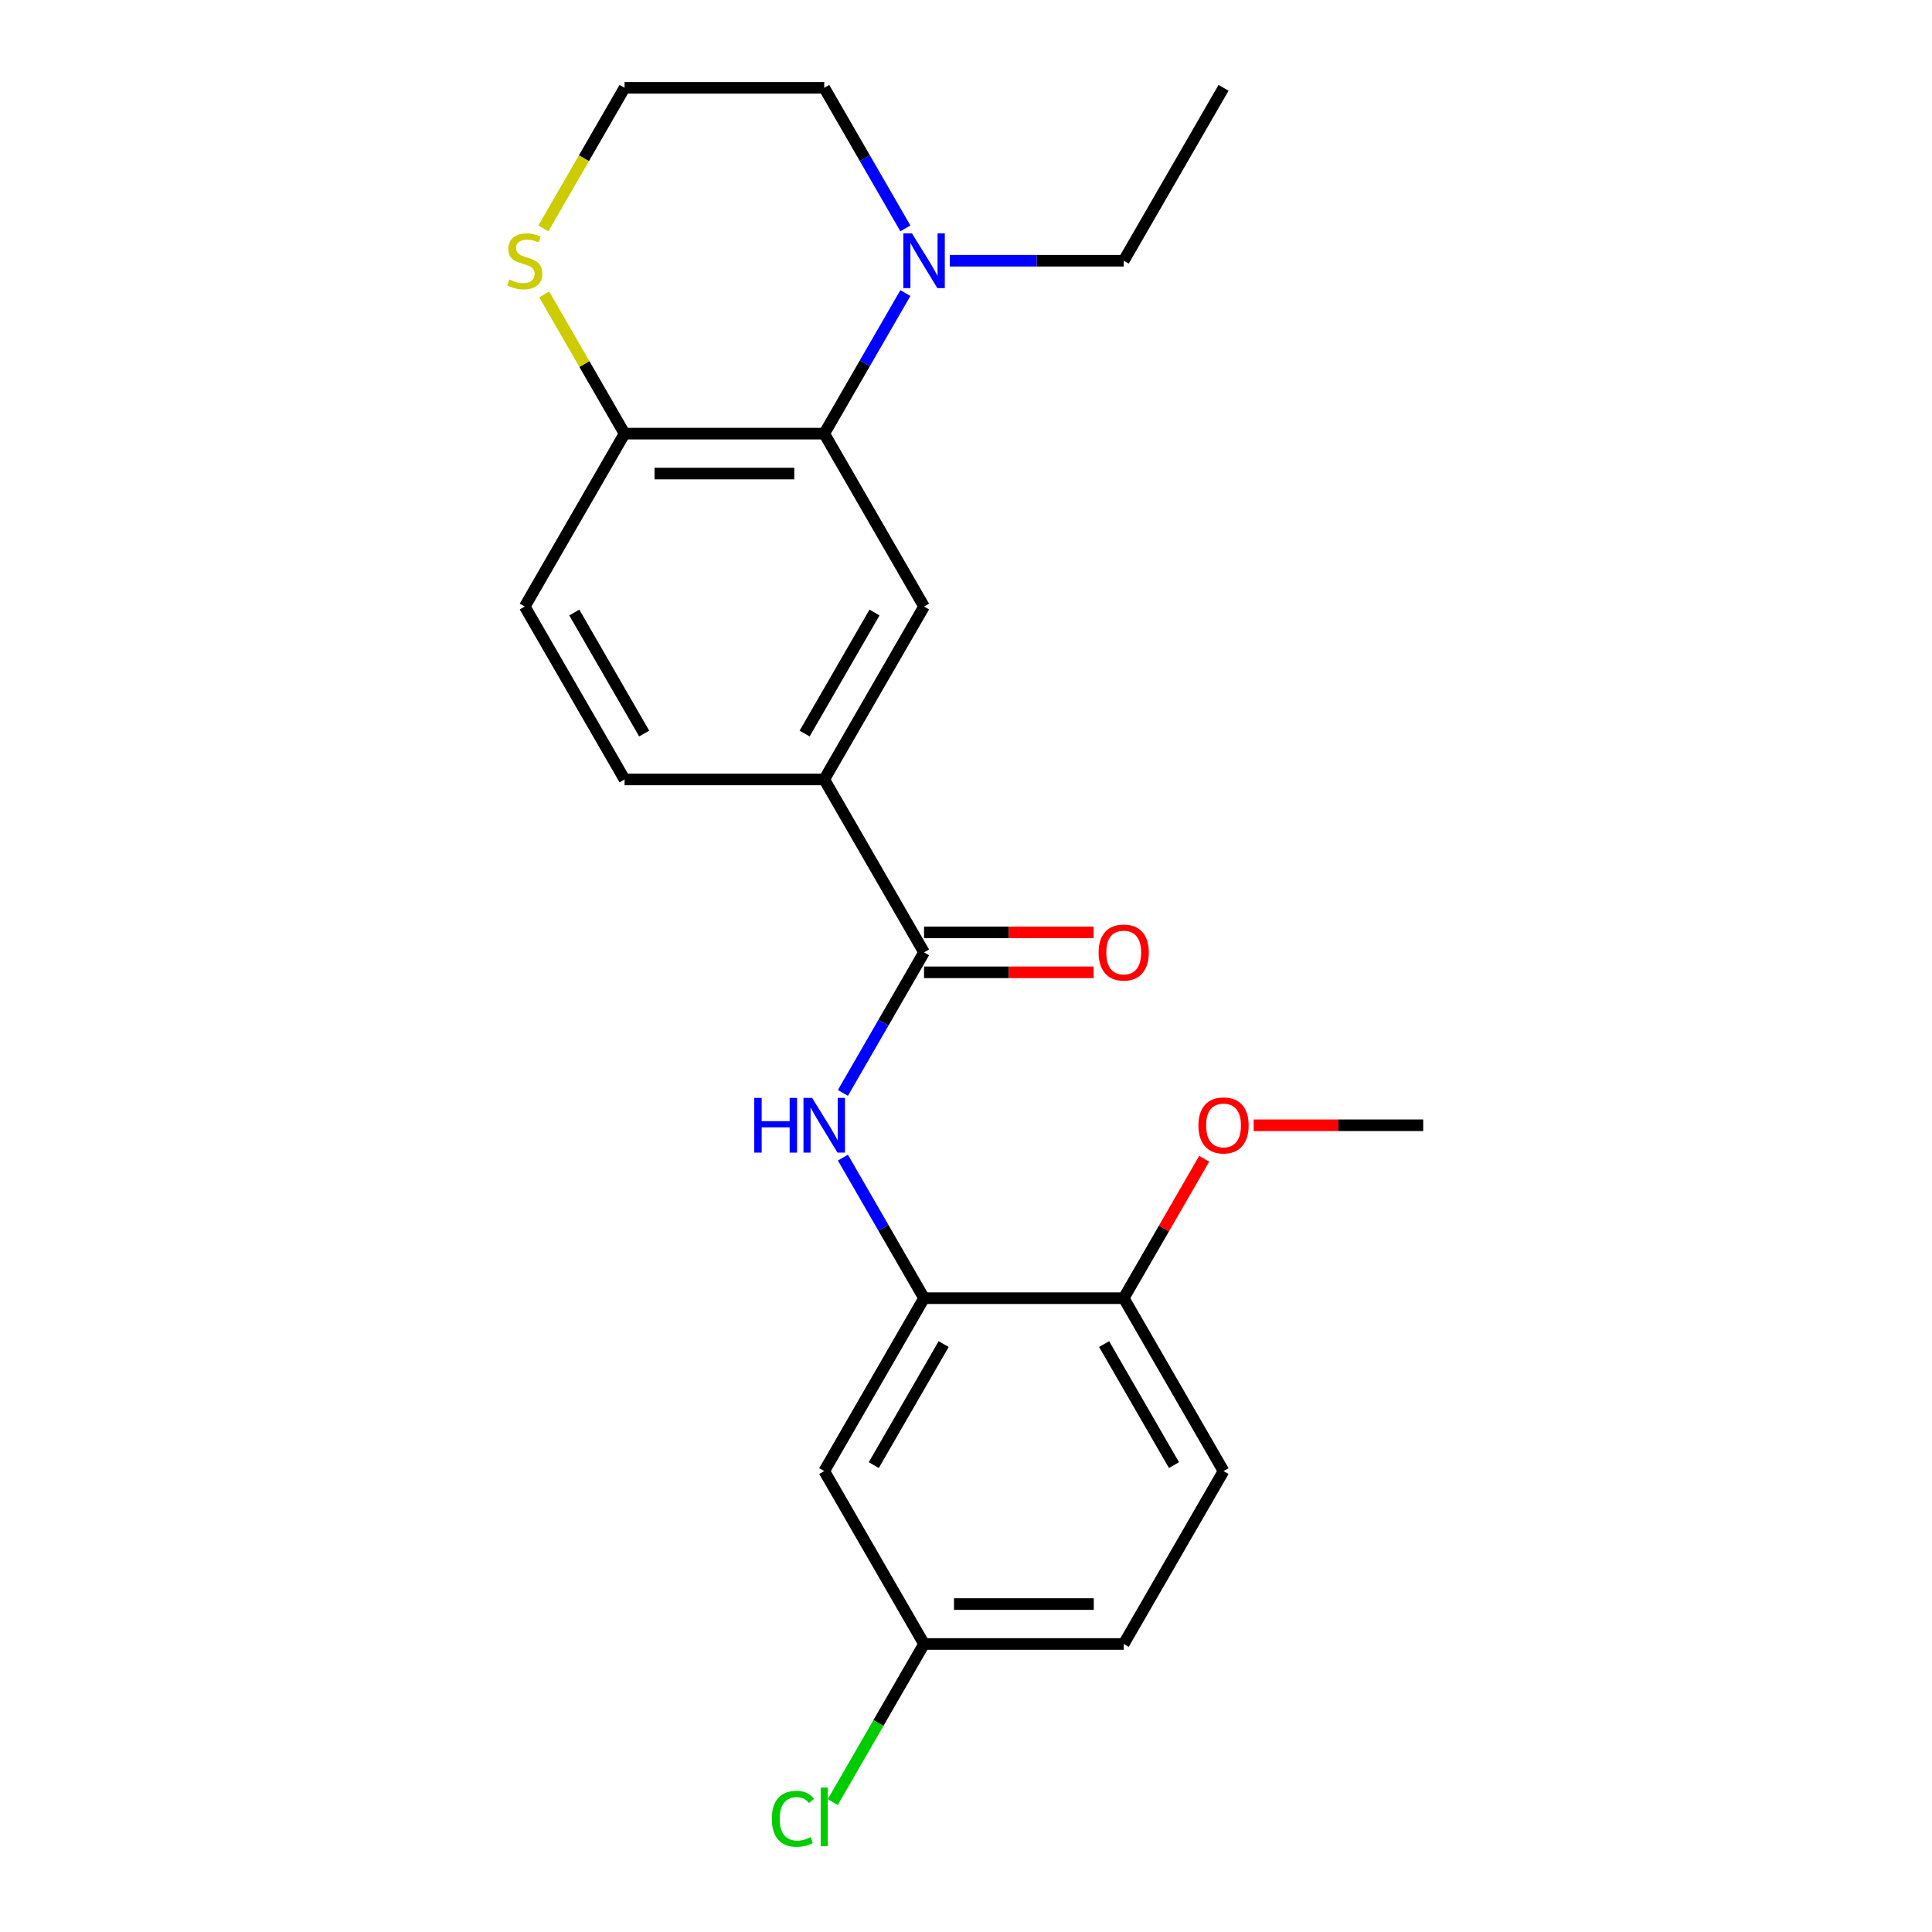 <?xml version='1.0' encoding='iso-8859-1'?>
<svg version='1.1' baseProfile='full'
              xmlns='http://www.w3.org/2000/svg'
                      xmlns:rdkit='http://www.rdkit.org/xml'
                      xmlns:xlink='http://www.w3.org/1999/xlink'
                  xml:space='preserve'
width='1000px' height='1000px' viewBox='0 0 1000 1000'>
<!-- END OF HEADER -->
<rect style='opacity:1.0;fill:#FFFFFF;stroke:none' width='1000' height='1000' x='0' y='0'> </rect>
<path class='bond-3' d='M 426.62,224.448 L 447.622,188.071' style='fill:none;fill-rule:evenodd;stroke:#000000;stroke-width:6px;stroke-linecap:butt;stroke-linejoin:miter;stroke-opacity:1' />
<path class='bond-3' d='M 447.622,188.071 L 468.624,151.695' style='fill:none;fill-rule:evenodd;stroke:#0000FF;stroke-width:6px;stroke-linecap:butt;stroke-linejoin:miter;stroke-opacity:1' />
<path class='bond-4' d='M 426.62,224.448 L 478.291,313.945' style='fill:none;fill-rule:evenodd;stroke:#000000;stroke-width:6px;stroke-linecap:butt;stroke-linejoin:miter;stroke-opacity:1' />
<path class='bond-6' d='M 426.62,224.448 L 323.278,224.448' style='fill:none;fill-rule:evenodd;stroke:#000000;stroke-width:6px;stroke-linecap:butt;stroke-linejoin:miter;stroke-opacity:1' />
<path class='bond-6' d='M 411.119,245.116 L 338.779,245.116' style='fill:none;fill-rule:evenodd;stroke:#000000;stroke-width:6px;stroke-linecap:butt;stroke-linejoin:miter;stroke-opacity:1' />
<path class='bond-0' d='M 478.291,492.938 L 426.62,403.441' style='fill:none;fill-rule:evenodd;stroke:#000000;stroke-width:6px;stroke-linecap:butt;stroke-linejoin:miter;stroke-opacity:1' />
<path class='bond-1' d='M 478.291,492.938 L 457.289,529.315' style='fill:none;fill-rule:evenodd;stroke:#000000;stroke-width:6px;stroke-linecap:butt;stroke-linejoin:miter;stroke-opacity:1' />
<path class='bond-1' d='M 457.289,529.315 L 436.287,565.691' style='fill:none;fill-rule:evenodd;stroke:#0000FF;stroke-width:6px;stroke-linecap:butt;stroke-linejoin:miter;stroke-opacity:1' />
<path class='bond-10' d='M 478.291,503.272 L 522.17,503.272' style='fill:none;fill-rule:evenodd;stroke:#000000;stroke-width:6px;stroke-linecap:butt;stroke-linejoin:miter;stroke-opacity:1' />
<path class='bond-10' d='M 522.17,503.272 L 566.049,503.272' style='fill:none;fill-rule:evenodd;stroke:#FF0000;stroke-width:6px;stroke-linecap:butt;stroke-linejoin:miter;stroke-opacity:1' />
<path class='bond-10' d='M 478.291,482.604 L 522.17,482.604' style='fill:none;fill-rule:evenodd;stroke:#000000;stroke-width:6px;stroke-linecap:butt;stroke-linejoin:miter;stroke-opacity:1' />
<path class='bond-10' d='M 522.17,482.604 L 566.049,482.604' style='fill:none;fill-rule:evenodd;stroke:#FF0000;stroke-width:6px;stroke-linecap:butt;stroke-linejoin:miter;stroke-opacity:1' />
<path class='bond-2' d='M 436.287,599.178 L 457.289,635.555' style='fill:none;fill-rule:evenodd;stroke:#0000FF;stroke-width:6px;stroke-linecap:butt;stroke-linejoin:miter;stroke-opacity:1' />
<path class='bond-2' d='M 457.289,635.555 L 478.291,671.931' style='fill:none;fill-rule:evenodd;stroke:#000000;stroke-width:6px;stroke-linecap:butt;stroke-linejoin:miter;stroke-opacity:1' />
<path class='bond-7' d='M 478.291,671.931 L 426.62,761.428' style='fill:none;fill-rule:evenodd;stroke:#000000;stroke-width:6px;stroke-linecap:butt;stroke-linejoin:miter;stroke-opacity:1' />
<path class='bond-7' d='M 488.44,695.69 L 452.27,758.338' style='fill:none;fill-rule:evenodd;stroke:#000000;stroke-width:6px;stroke-linecap:butt;stroke-linejoin:miter;stroke-opacity:1' />
<path class='bond-9' d='M 478.291,671.931 L 581.633,671.931' style='fill:none;fill-rule:evenodd;stroke:#000000;stroke-width:6px;stroke-linecap:butt;stroke-linejoin:miter;stroke-opacity:1' />
<path class='bond-18' d='M 468.624,118.208 L 447.622,81.831' style='fill:none;fill-rule:evenodd;stroke:#0000FF;stroke-width:6px;stroke-linecap:butt;stroke-linejoin:miter;stroke-opacity:1' />
<path class='bond-18' d='M 447.622,81.831 L 426.62,45.455' style='fill:none;fill-rule:evenodd;stroke:#000000;stroke-width:6px;stroke-linecap:butt;stroke-linejoin:miter;stroke-opacity:1' />
<path class='bond-20' d='M 491.614,134.951 L 536.624,134.951' style='fill:none;fill-rule:evenodd;stroke:#0000FF;stroke-width:6px;stroke-linecap:butt;stroke-linejoin:miter;stroke-opacity:1' />
<path class='bond-20' d='M 536.624,134.951 L 581.633,134.951' style='fill:none;fill-rule:evenodd;stroke:#000000;stroke-width:6px;stroke-linecap:butt;stroke-linejoin:miter;stroke-opacity:1' />
<path class='bond-5' d='M 478.291,313.945 L 426.62,403.441' style='fill:none;fill-rule:evenodd;stroke:#000000;stroke-width:6px;stroke-linecap:butt;stroke-linejoin:miter;stroke-opacity:1' />
<path class='bond-5' d='M 452.641,317.035 L 416.471,379.683' style='fill:none;fill-rule:evenodd;stroke:#000000;stroke-width:6px;stroke-linecap:butt;stroke-linejoin:miter;stroke-opacity:1' />
<path class='bond-24' d='M 426.62,403.441 L 323.278,403.441' style='fill:none;fill-rule:evenodd;stroke:#000000;stroke-width:6px;stroke-linecap:butt;stroke-linejoin:miter;stroke-opacity:1' />
<path class='bond-8' d='M 323.278,224.448 L 302.484,188.431' style='fill:none;fill-rule:evenodd;stroke:#000000;stroke-width:6px;stroke-linecap:butt;stroke-linejoin:miter;stroke-opacity:1' />
<path class='bond-8' d='M 302.484,188.431 L 281.69,152.415' style='fill:none;fill-rule:evenodd;stroke:#CCCC00;stroke-width:6px;stroke-linecap:butt;stroke-linejoin:miter;stroke-opacity:1' />
<path class='bond-12' d='M 323.278,224.448 L 271.607,313.945' style='fill:none;fill-rule:evenodd;stroke:#000000;stroke-width:6px;stroke-linecap:butt;stroke-linejoin:miter;stroke-opacity:1' />
<path class='bond-14' d='M 426.62,761.428 L 478.291,850.925' style='fill:none;fill-rule:evenodd;stroke:#000000;stroke-width:6px;stroke-linecap:butt;stroke-linejoin:miter;stroke-opacity:1' />
<path class='bond-15' d='M 281.251,118.248 L 302.264,81.851' style='fill:none;fill-rule:evenodd;stroke:#CCCC00;stroke-width:6px;stroke-linecap:butt;stroke-linejoin:miter;stroke-opacity:1' />
<path class='bond-15' d='M 302.264,81.851 L 323.278,45.455' style='fill:none;fill-rule:evenodd;stroke:#000000;stroke-width:6px;stroke-linecap:butt;stroke-linejoin:miter;stroke-opacity:1' />
<path class='bond-13' d='M 581.633,671.931 L 633.304,761.428' style='fill:none;fill-rule:evenodd;stroke:#000000;stroke-width:6px;stroke-linecap:butt;stroke-linejoin:miter;stroke-opacity:1' />
<path class='bond-13' d='M 571.484,695.69 L 607.654,758.338' style='fill:none;fill-rule:evenodd;stroke:#000000;stroke-width:6px;stroke-linecap:butt;stroke-linejoin:miter;stroke-opacity:1' />
<path class='bond-19' d='M 581.633,671.931 L 602.462,635.855' style='fill:none;fill-rule:evenodd;stroke:#000000;stroke-width:6px;stroke-linecap:butt;stroke-linejoin:miter;stroke-opacity:1' />
<path class='bond-19' d='M 602.462,635.855 L 623.29,599.778' style='fill:none;fill-rule:evenodd;stroke:#FF0000;stroke-width:6px;stroke-linecap:butt;stroke-linejoin:miter;stroke-opacity:1' />
<path class='bond-11' d='M 323.278,403.441 L 271.607,313.945' style='fill:none;fill-rule:evenodd;stroke:#000000;stroke-width:6px;stroke-linecap:butt;stroke-linejoin:miter;stroke-opacity:1' />
<path class='bond-11' d='M 333.427,379.683 L 297.257,317.035' style='fill:none;fill-rule:evenodd;stroke:#000000;stroke-width:6px;stroke-linecap:butt;stroke-linejoin:miter;stroke-opacity:1' />
<path class='bond-16' d='M 633.304,761.428 L 581.633,850.925' style='fill:none;fill-rule:evenodd;stroke:#000000;stroke-width:6px;stroke-linecap:butt;stroke-linejoin:miter;stroke-opacity:1' />
<path class='bond-17' d='M 478.291,850.925 L 454.667,891.842' style='fill:none;fill-rule:evenodd;stroke:#000000;stroke-width:6px;stroke-linecap:butt;stroke-linejoin:miter;stroke-opacity:1' />
<path class='bond-17' d='M 454.667,891.842 L 431.043,932.76' style='fill:none;fill-rule:evenodd;stroke:#00CC00;stroke-width:6px;stroke-linecap:butt;stroke-linejoin:miter;stroke-opacity:1' />
<path class='bond-25' d='M 478.291,850.925 L 581.633,850.925' style='fill:none;fill-rule:evenodd;stroke:#000000;stroke-width:6px;stroke-linecap:butt;stroke-linejoin:miter;stroke-opacity:1' />
<path class='bond-25' d='M 493.792,830.256 L 566.131,830.256' style='fill:none;fill-rule:evenodd;stroke:#000000;stroke-width:6px;stroke-linecap:butt;stroke-linejoin:miter;stroke-opacity:1' />
<path class='bond-23' d='M 323.278,45.455 L 426.62,45.455' style='fill:none;fill-rule:evenodd;stroke:#000000;stroke-width:6px;stroke-linecap:butt;stroke-linejoin:miter;stroke-opacity:1' />
<path class='bond-21' d='M 648.887,582.435 L 692.766,582.435' style='fill:none;fill-rule:evenodd;stroke:#FF0000;stroke-width:6px;stroke-linecap:butt;stroke-linejoin:miter;stroke-opacity:1' />
<path class='bond-21' d='M 692.766,582.435 L 736.646,582.435' style='fill:none;fill-rule:evenodd;stroke:#000000;stroke-width:6px;stroke-linecap:butt;stroke-linejoin:miter;stroke-opacity:1' />
<path class='bond-22' d='M 581.633,134.951 L 633.304,45.455' style='fill:none;fill-rule:evenodd;stroke:#000000;stroke-width:6px;stroke-linecap:butt;stroke-linejoin:miter;stroke-opacity:1' />
<path  class='atom-2' d='M 390.4 568.275
L 394.24 568.275
L 394.24 580.315
L 408.72 580.315
L 408.72 568.275
L 412.56 568.275
L 412.56 596.595
L 408.72 596.595
L 408.72 583.515
L 394.24 583.515
L 394.24 596.595
L 390.4 596.595
L 390.4 568.275
' fill='#0000FF'/>
<path  class='atom-2' d='M 420.36 568.275
L 429.64 583.275
Q 430.56 584.755, 432.04 587.435
Q 433.52 590.115, 433.6 590.275
L 433.6 568.275
L 437.36 568.275
L 437.36 596.595
L 433.48 596.595
L 423.52 580.195
Q 422.36 578.275, 421.12 576.075
Q 419.92 573.875, 419.56 573.195
L 419.56 596.595
L 415.88 596.595
L 415.88 568.275
L 420.36 568.275
' fill='#0000FF'/>
<path  class='atom-4' d='M 472.031 120.791
L 481.311 135.791
Q 482.231 137.271, 483.711 139.951
Q 485.191 142.631, 485.271 142.791
L 485.271 120.791
L 489.031 120.791
L 489.031 149.111
L 485.151 149.111
L 475.191 132.711
Q 474.031 130.791, 472.791 128.591
Q 471.591 126.391, 471.231 125.711
L 471.231 149.111
L 467.551 149.111
L 467.551 120.791
L 472.031 120.791
' fill='#0000FF'/>
<path  class='atom-9' d='M 263.607 144.671
Q 263.927 144.791, 265.247 145.351
Q 266.567 145.911, 268.007 146.271
Q 269.487 146.591, 270.927 146.591
Q 273.607 146.591, 275.167 145.311
Q 276.727 143.991, 276.727 141.711
Q 276.727 140.151, 275.927 139.191
Q 275.167 138.231, 273.967 137.711
Q 272.767 137.191, 270.767 136.591
Q 268.247 135.831, 266.727 135.111
Q 265.247 134.391, 264.167 132.871
Q 263.127 131.351, 263.127 128.791
Q 263.127 125.231, 265.527 123.031
Q 267.967 120.831, 272.767 120.831
Q 276.047 120.831, 279.767 122.391
L 278.847 125.471
Q 275.447 124.071, 272.887 124.071
Q 270.127 124.071, 268.607 125.231
Q 267.087 126.351, 267.127 128.311
Q 267.127 129.831, 267.887 130.751
Q 268.687 131.671, 269.807 132.191
Q 270.967 132.711, 272.887 133.311
Q 275.447 134.111, 276.967 134.911
Q 278.487 135.711, 279.567 137.351
Q 280.687 138.951, 280.687 141.711
Q 280.687 145.631, 278.047 147.751
Q 275.447 149.831, 271.087 149.831
Q 268.567 149.831, 266.647 149.271
Q 264.767 148.751, 262.527 147.831
L 263.607 144.671
' fill='#CCCC00'/>
<path  class='atom-11' d='M 568.633 493.018
Q 568.633 486.218, 571.993 482.418
Q 575.353 478.618, 581.633 478.618
Q 587.913 478.618, 591.273 482.418
Q 594.633 486.218, 594.633 493.018
Q 594.633 499.898, 591.233 503.818
Q 587.833 507.698, 581.633 507.698
Q 575.393 507.698, 571.993 503.818
Q 568.633 499.938, 568.633 493.018
M 581.633 504.498
Q 585.953 504.498, 588.273 501.618
Q 590.633 498.698, 590.633 493.018
Q 590.633 487.458, 588.273 484.658
Q 585.953 481.818, 581.633 481.818
Q 577.313 481.818, 574.953 484.618
Q 572.633 487.418, 572.633 493.018
Q 572.633 498.738, 574.953 501.618
Q 577.313 504.498, 581.633 504.498
' fill='#FF0000'/>
<path  class='atom-18' d='M 399.5 941.402
Q 399.5 934.362, 402.78 930.682
Q 406.1 926.962, 412.38 926.962
Q 418.22 926.962, 421.34 931.082
L 418.7 933.242
Q 416.42 930.242, 412.38 930.242
Q 408.1 930.242, 405.82 933.122
Q 403.58 935.962, 403.58 941.402
Q 403.58 947.002, 405.9 949.882
Q 408.26 952.762, 412.82 952.762
Q 415.94 952.762, 419.58 950.882
L 420.7 953.882
Q 419.22 954.842, 416.98 955.402
Q 414.74 955.962, 412.26 955.962
Q 406.1 955.962, 402.78 952.202
Q 399.5 948.442, 399.5 941.402
' fill='#00CC00'/>
<path  class='atom-18' d='M 424.78 925.242
L 428.46 925.242
L 428.46 955.602
L 424.78 955.602
L 424.78 925.242
' fill='#00CC00'/>
<path  class='atom-20' d='M 620.304 582.515
Q 620.304 575.715, 623.664 571.915
Q 627.024 568.115, 633.304 568.115
Q 639.584 568.115, 642.944 571.915
Q 646.304 575.715, 646.304 582.515
Q 646.304 589.395, 642.904 593.315
Q 639.504 597.195, 633.304 597.195
Q 627.064 597.195, 623.664 593.315
Q 620.304 589.435, 620.304 582.515
M 633.304 593.995
Q 637.624 593.995, 639.944 591.115
Q 642.304 588.195, 642.304 582.515
Q 642.304 576.955, 639.944 574.155
Q 637.624 571.315, 633.304 571.315
Q 628.984 571.315, 626.624 574.115
Q 624.304 576.915, 624.304 582.515
Q 624.304 588.235, 626.624 591.115
Q 628.984 593.995, 633.304 593.995
' fill='#FF0000'/>
</svg>
